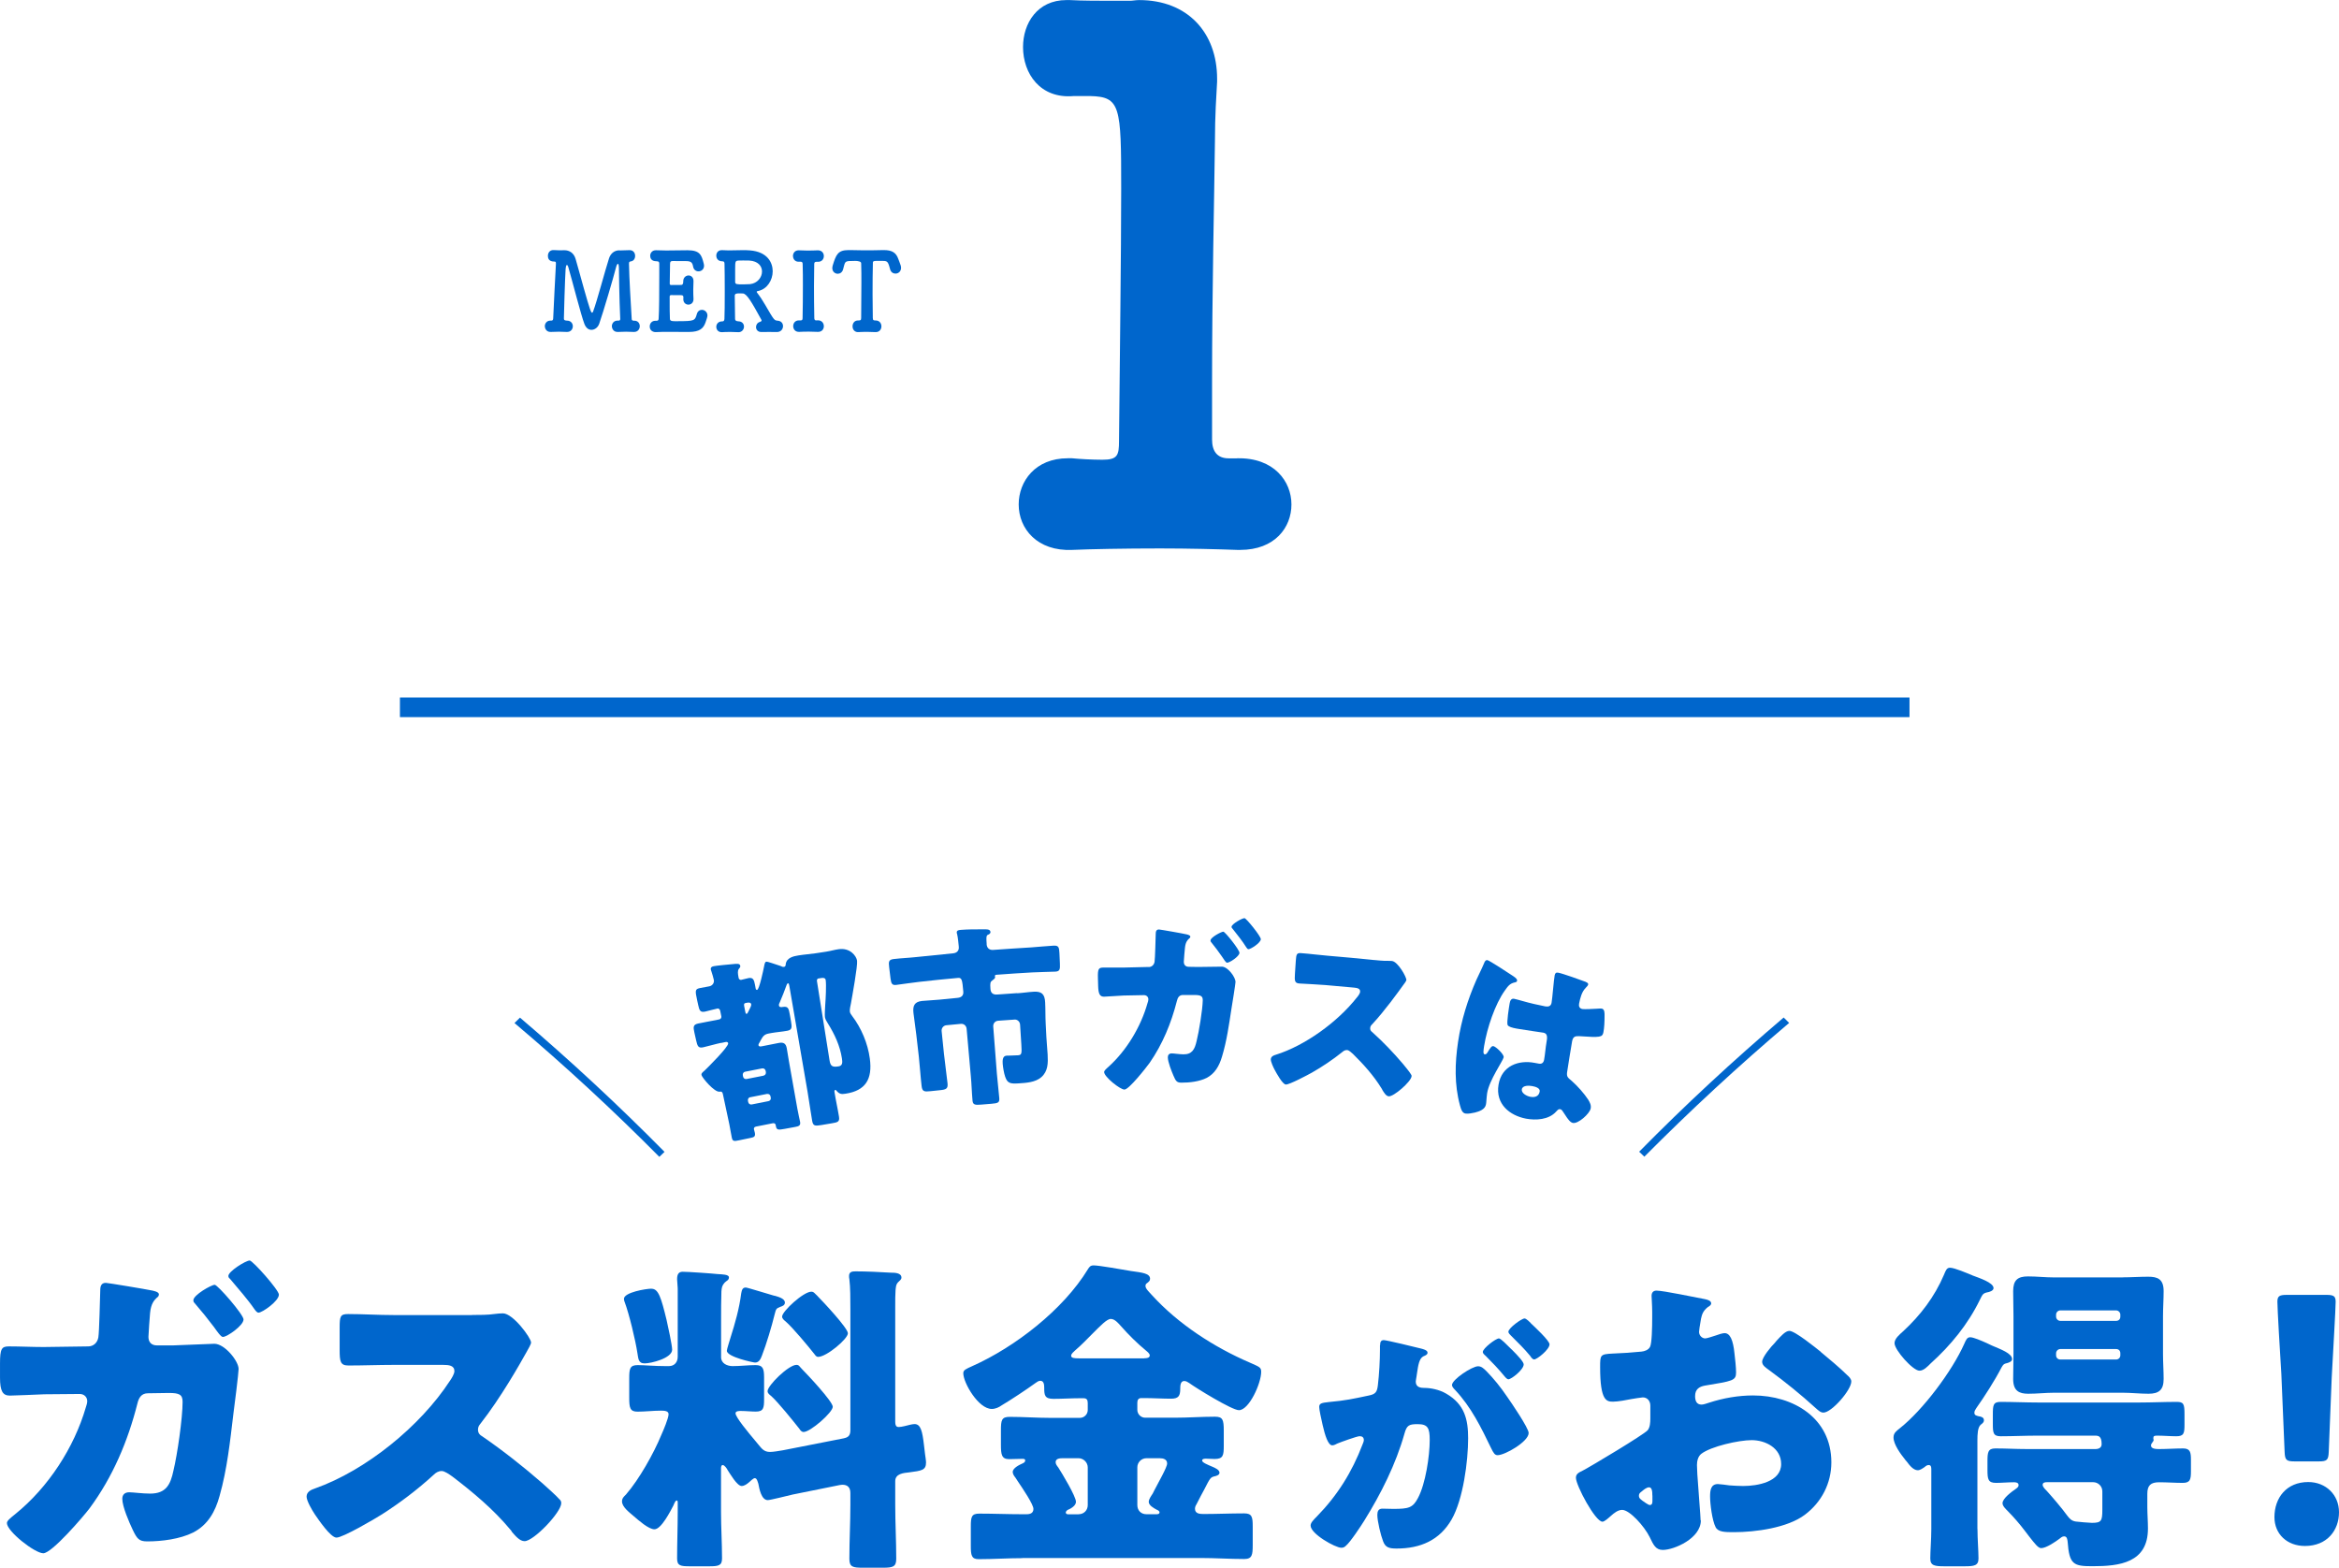 <?xml version="1.0" encoding="UTF-8"?>
<svg id="_レイヤー_2" data-name="レイヤー 2" xmlns="http://www.w3.org/2000/svg" viewBox="0 0 301.43 202.03">
  <defs>
    <style>
      .cls-1 {
        fill: #06c;
        stroke-width: 0px;
      }
    </style>
  </defs>
  <g id="_レイヤー_1-2" data-name="レイヤー 1">
    <g>
      <g>
        <g>
          <path class="cls-1" d="m159.45,59.06c4.74-.09,6.98,2.98,6.98,5.95s-2.14,5.86-6.6,5.86h-.37c-2.51-.09-6.23-.19-9.95-.19-4.56,0-9.11.09-11.35.19-4.46.19-6.88-2.7-6.88-5.86,0-2.98,2.14-5.95,6.32-5.95h.56c.84.09,2.6.19,3.91.19,1.95,0,2.14-.56,2.14-2.42.09-10.23.28-23.99.28-32.55,0-10.6-.09-11.81-4-11.9h-2.14c-4.28.37-6.51-2.88-6.51-6.32,0-3.07,1.86-6.05,5.58-6.05h.46c1.58.09,3.91.09,5.77.09h1.95c.37,0,.74-.09,1.21-.09,6.23,0,10.04,4.19,10.04,10.14v.37c-.09,1.67-.28,4.37-.28,7.72-.09,7.63-.37,18.97-.37,31.16v7.25c0,1.49.65,2.42,2.14,2.42h1.12Z"/>
          <g>
            <path class="cls-1" d="m79.84,32.27h.23c.34,0,.75-.01,1.04-.03h.04c.47,0,.7.36.7.74,0,.34-.18.66-.56.71-.22.03-.23.1-.23.34.03,1.81.23,5.13.35,7.09.01.15.09.2.26.21h.08c.47,0,.7.35.7.71s-.25.74-.73.74h-.05c-.34-.01-.66-.03-.99-.03-.38,0-.74.01-1.05.03-.64.03-.78-.55-.78-.73,0-.36.25-.73.72-.73h.14c.13,0,.22-.04.22-.22v-.04c-.12-2.31-.17-6.53-.17-6.53-.01-.38-.06-.53-.13-.53-.08,0-.18.2-.25.49-.29,1.16-1.63,5.73-2.16,7.24-.17.48-.59.78-1,.78-.35,0-.7-.22-.91-.77-.42-1.08-1.56-5.55-2.04-7.2-.06-.25-.14-.39-.21-.39-.12,0-.16.41-.17.53-.08,1.16-.22,6.02-.22,6.37,0,.2.09.24.35.27h.03c.52,0,.77.36.77.73s-.26.73-.74.73h-.05c-.34-.01-.66-.03-.99-.03-.38,0-.74.01-1.05.03-.64.03-.78-.55-.78-.73,0-.36.25-.73.72-.73h.1c.17,0,.25-.07.26-.28.09-2.24.26-5.14.35-6.98v-.14c0-.15-.03-.21-.21-.21-.78,0-.82-.52-.82-.74,0-.38.23-.74.69-.74h.08c.19.01.44.03.72.03.19,0,.4-.01.59-.01h.06c.59,0,1.2.32,1.43,1.13.25.84.66,2.37,1.05,3.75.79,2.8.94,3.17,1.07,3.17.05,0,.1-.06.14-.17.49-1.29,1.52-5.21,2.04-6.82.18-.56.62-1.05,1.34-1.05h.03Z"/>
            <path class="cls-1" d="m87.4,41.39c2.08,0,2.16-.06,2.4-.91.1-.38.38-.55.65-.55.35,0,.72.28.72.74,0,.17-.16.64-.26.91-.26.73-.74,1.2-2.12,1.2-.7,0-1.68-.01-2.59-.01-.62,0-1.21,0-1.69.03-.29.01-.78-.15-.78-.73,0-.36.25-.73.72-.73h.13c.22,0,.29-.07.3-.28.07-.92.08-3.56.08-5.59v-1.48c0-.21-.05-.32-.34-.32s-.83-.07-.83-.71c0-.35.25-.71.73-.71h.05c.35.01.79.03,1.28.03.96,0,2.07-.03,2.76-.03,1.6,0,1.8.63,2.07,1.68.03.11.05.21.05.31,0,.48-.36.73-.72.73-.31,0-.62-.2-.69-.62-.09-.5-.25-.7-.9-.7-.55,0-1.55-.01-1.72-.01-.26,0-.34.06-.35.36-.01.63-.03,1.61-.04,2.55,0,.14.07.18.18.18.42,0,1.08,0,1.3-.01.22-.01.26-.21.26-.45-.01-.57.42-.77.68-.77.33,0,.64.24.64.71v.06c-.01.32-.03.7-.03,1.06,0,.43.01.87.03,1.18v.06c0,.46-.34.69-.66.69s-.65-.24-.65-.69v-.06c0-.06.01-.13.01-.18,0-.15-.04-.29-.27-.29-.25,0-.9-.01-1.3-.01-.16,0-.2.07-.2.22,0,1.27,0,2.44.03,2.76.01.36.09.39,1.09.39Z"/>
            <path class="cls-1" d="m99.11,42.78c-.34,0-.66,0-.95.01h-.05c-.46,0-.68-.32-.68-.64,0-.28.17-.57.49-.66.09-.03.23-.08.23-.2,0-.03-.01-.06-.03-.08-1.28-2.34-1.9-3.39-2.4-3.39-.14-.01-.26-.01-.38-.01-.4,0-.65.01-.65.31,0,.73.03,2.06.04,2.98,0,.21.14.29.42.31.51.01.73.35.73.69s-.26.71-.69.71h-.05c-.31-.01-.65-.03-.98-.03-.51,0-.95.01-1.08.03-.55.03-.77-.36-.77-.69,0-.35.25-.7.74-.7h.05c.21,0,.25-.17.26-.34.03-.6.04-2.04.04-3.5s-.01-2.93-.03-3.56c0-.22-.05-.34-.25-.34-.75,0-.81-.57-.81-.73,0-.36.23-.71.7-.71h.06c.29.01.56.03.83.03.61,0,1.2-.03,1.81-.03.31,0,.62,0,.94.03,2.28.18,2.93,1.6,2.93,2.69,0,1.15-.72,2.3-1.86,2.54-.1.01-.2.04-.2.11,0,.03.01.07.05.11.4.52.73,1.04,1.03,1.55,1.16,2,1.17,2.02,1.63,2.06.47.04.68.36.68.7,0,.41-.3.76-.78.76-.36-.01-.72-.01-1.05-.01Zm-.91-7.79c0-.69-.49-1.34-1.64-1.41-.17-.01-.48-.01-.79-.01-.22,0-.44,0-.6.01-.4.04-.43.07-.43,1.08v1.67c0,.32.23.32,1.05.32.3,0,.62-.01.86-.03.96-.1,1.55-.88,1.55-1.62Z"/>
            <path class="cls-1" d="m103.13,41.29h.05c.18,0,.25-.07.25-.29.03-1.37.04-2.82.04-4.23,0-.92,0-1.85-.03-2.72,0-.2-.05-.32-.25-.32h-.22c-.62.04-.78-.5-.78-.73,0-.38.25-.74.72-.74h.07c.27.01.66.03,1.05.03.48,0,.99-.01,1.34-.03h.03c.52,0,.77.36.77.74s-.25.74-.74.74h-.23c-.21,0-.27.11-.27.31-.01.9-.03,1.83-.03,2.8,0,1.34.01,2.75.04,4.13,0,.14.04.31.21.31.07,0,.17-.01.22-.01h.03c.52,0,.77.38.77.76s-.25.73-.74.73h-.05c-.34-.01-.73-.03-1.12-.03-.48,0-.94.01-1.26.03h-.05c-.48,0-.73-.36-.73-.74s.25-.74.73-.74h.21Z"/>
            <path class="cls-1" d="m110.11,33.63c-1.12,0-1.17.01-1.34.63-.04.13-.07.28-.12.45-.1.39-.4.57-.69.57-.35,0-.7-.27-.7-.73,0-.11.03-.24.06-.36.42-1.34.64-1.96,2.02-1.96h.25c.4.01,1.07.03,1.78.03.87,0,1.81-.01,2.41-.03h.13c1.03,0,1.57.32,1.85,1.13.08.22.22.55.31.84.04.11.05.22.05.32,0,.48-.36.74-.72.74-.29,0-.59-.17-.69-.56-.04-.15-.08-.29-.12-.42-.2-.64-.33-.66-1.02-.66-1.07,0-1.08,0-1.08.31-.03,1.04-.04,2.54-.04,4.02,0,1.08.01,2.14.03,3.03,0,.31.13.32.36.32.51,0,.75.38.75.76s-.25.74-.72.74h-.05c-.33-.01-.69-.03-1.05-.03-.43,0-.85.01-1.15.03-.43.03-.75-.29-.75-.74,0-.38.23-.76.7-.76h.05c.23-.01.36,0,.36-.31,0-1.13.03-2.84.03-4.57,0-.85,0-1.71-.03-2.49q0-.31-.9-.31Z"/>
          </g>
        </g>
        <rect class="cls-1" x="51.54" y="89.89" width="194.54" height="2.53"/>
      </g>
      <g>
        <path class="cls-1" d="m66.31,131.84c.23-.23.47-.46.7-.69,6.53,5.56,12.74,11.33,18.63,17.3-.22.21-.45.43-.67.64-5.9-5.95-12.12-11.71-18.66-17.24Z"/>
        <path class="cls-1" d="m92.92,134.4c-.76.16-1.5.39-2.29.57-.64.14-.75-.14-.92-.9-.07-.33-.14-.65-.22-.98-.16-.73-.18-1.03.47-1.18.77-.17,1.57-.29,2.34-.45.14-.03.27-.06.41-.09.17-.04.28-.21.25-.38-.05-.24-.1-.49-.15-.73-.05-.22-.22-.31-.36-.28-.53.11-1.05.27-1.58.39-.63.13-.74-.15-.89-.83-.04-.2-.08-.39-.13-.59-.28-1.29-.29-1.47.34-1.61.29-.06.69-.12,1.23-.23.39-.08.65-.44.57-.83-.05-.24-.22-.83-.3-1.06-.02-.07-.06-.17-.08-.24-.06-.29.1-.41.37-.46.39-.08,2.01-.23,2.48-.27.45-.04.87-.12.94.22.03.17-.08.27-.2.42-.16.23-.11.61-.04.98.01.06.02.12.03.17.03.15.18.27.33.24.32-.06.63-.17.95-.23.59-.11.71.25.83.89.03.15.06.3.08.44.02.1.07.22.19.19.29-.06.81-2.59.89-2.99.08-.4.12-.61.29-.64.2-.03,1.18.35,1.66.49.07.02.14.04.21.07.11.06.25.13.4.11.25-.04.23-.27.24-.37.11-.8.97-1.01,1.64-1.11.74-.12,1.5-.17,2.24-.28.44-.07.87-.14,1.31-.2.59-.09,1.1-.25,1.62-.32,1.49-.22,2.3.89,2.38,1.48.09.67-.63,4.6-.79,5.51-.06.26-.18.81-.14,1.06.03.2.18.4.3.56,1.18,1.55,2.01,3.53,2.27,5.46.37,2.7-.56,4.16-3.12,4.55-.51.08-.79.07-1.17-.38-.03-.07-.09-.11-.16-.1-.14.02-.11.2-.09.32.16,1.04.4,2.06.57,3.12.1.64-.14.73-.89.85-.46.07-.91.15-1.37.23-.84.14-1.08.13-1.2-.56-.21-1.23-.38-2.47-.59-3.73-.78-4.55-1.56-9.1-2.35-13.65-.04-.22-.06-.34-.18-.32-.1.02-.13.12-.17.21-.2.59-.62,1.63-.87,2.21-.05.11-.15.28-.12.43.04.25.31.23.51.19.66-.09.75.15.9,1.01.05.29.1.57.15.86.13.76.14,1.09-.48,1.2-.69.13-1.37.17-2.04.29-.13.02-.25.05-.38.07-.57.11-.74.39-1,.85-.07.14-.14.28-.24.43-.03.08-.07.14-.06.21.04.19.23.19.37.16.04,0,.08-.02.12-.02.71-.13,1.42-.29,2.13-.42.59-.11.91.04,1.03.68.1.54.17,1.09.27,1.63.36,2.04.73,4.08,1.09,6.13.12.69.28,1.32.36,1.74.08.47-.18.56-.61.64-.46.08-.91.17-1.36.25-.86.16-1.06.15-1.15-.34-.01-.06-.02-.11-.03-.17-.04-.19-.21-.24-.37-.21-.72.14-1.44.28-2.17.43-.25.05-.28.24-.26.33.02.12.09.34.12.48.09.47-.12.56-.51.64-.5.1-1,.21-1.49.31-.7.15-.87.14-.97-.33-.1-.46-.2-1.13-.32-1.72-.28-1.3-.56-2.59-.83-3.89-.05-.24-.15-.38-.41-.32-.67.12-2.27-1.8-2.35-2.15-.04-.2.1-.31.41-.58.42-.4,3.11-3.07,3.03-3.51-.04-.2-.24-.18-.38-.15-.17.04-.35.07-.52.11Zm5.48,4.22c.21-.04.34-.24.3-.46,0-.05-.02-.1-.03-.15-.04-.22-.24-.36-.45-.32-.73.14-1.47.29-2.2.43-.21.04-.34.25-.29.47,0,.05.02.1.03.15.04.22.22.36.45.32.73-.15,1.46-.29,2.19-.43Zm-1.72,2.78c-.21.04-.33.24-.29.47,0,.05.02.1.03.15.04.22.24.36.45.32.72-.15,1.44-.29,2.17-.43.21-.04.34-.24.29-.46,0-.05-.02-.1-.03-.15-.04-.22-.21-.34-.45-.32-.73.14-1.45.28-2.17.43Zm-.64-11.03c.02.1.06.32.18.29.12-.02.22-.3.38-.61.07-.14.24-.45.21-.62-.06-.29-.4-.23-.66-.18-.24.04-.3.11-.25.4.05.24.09.48.14.71Zm9.46-4.28c-.15.02-.25.16-.22.34.54,3.4,1.08,6.8,1.62,10.2.12.74.32.94,1.16.8.56-.08.51-.56.44-1.03-.25-1.63-.93-3.09-1.82-4.52-.16-.25-.32-.51-.37-.8-.05-.29.03-1.25.04-1.6.06-.72.15-2.53.06-3.17-.05-.29-.3-.3-.54-.27-.12.02-.24.04-.37.06Z"/>
        <path class="cls-1" d="m131.08,128.01c.7-.04,1.42-.16,2.13-.2,1.02-.06,1.43.3,1.48,1.37.05.93.02,1.82.07,2.75.03.58.06,1.17.09,1.75.04.75.12,1.47.16,2.22.06,1.1.06,2.15-.81,2.92-.76.67-1.96.74-2.91.8-1.09.07-1.47,0-1.76-.88-.15-.44-.27-1.16-.31-1.63-.03-.42-.03-1.03.49-1.06.07,0,.99-.02,1.48-.05.49-.03.5-.23.43-1.41-.05-.85-.11-1.7-.16-2.54-.03-.4-.36-.68-.71-.65-.71.05-1.42.1-2.13.15-.38.03-.65.35-.62.75.16,2.03.31,4.05.47,6.08.08,1.04.23,2.12.31,3.16.04.57-.18.64-1.01.71-.45.04-.9.07-1.35.11-.73.06-1.04.04-1.09-.51-.1-1.07-.12-2.15-.22-3.19-.18-2.02-.36-4.05-.54-6.07-.04-.4-.35-.67-.73-.64-.63.06-1.26.12-1.89.18-.36.04-.64.36-.6.76.1.98.2,1.96.3,2.93.13,1.27.33,2.53.46,3.8.07.69-.18.8-.96.88-.42.04-.83.09-1.25.13-.79.09-1.05.04-1.13-.65-.15-1.27-.22-2.54-.36-3.81-.11-.95-.22-1.9-.33-2.86-.1-.92-.26-1.83-.36-2.75-.11-.94.13-1.45,1.09-1.56.77-.08,1.53-.09,2.28-.17.77-.08,1.55-.15,2.32-.23.48-.05.78-.29.73-.82-.13-1.47-.18-1.79-.67-1.75-1.68.15-3.35.32-5.02.51-.98.11-1.97.27-2.94.39-.56.07-.66-.17-.75-.84-.06-.47-.12-.94-.17-1.41-.09-.74-.07-1,.57-1.08.99-.12,1.96-.15,2.94-.26,1.58-.17,3.16-.33,4.74-.48.47-.05.77-.34.72-.84,0-.04,0-.08-.01-.12-.05-.5-.1-1.07-.21-1.54-.03-.04-.04-.12-.04-.17-.03-.3.3-.33.5-.35.85-.07,2.06-.08,2.91-.07.28,0,.9-.07.93.33.02.23-.2.32-.35.38-.22.11-.18.54-.14,1.11,0,.04,0,.08,0,.12.04.5.38.75.85.71,1.62-.12,3.23-.22,4.85-.32.96-.06,1.95-.18,2.94-.23.64-.03.7.22.74.97.02.45.04.9.06,1.35.03.72,0,1-.59,1.03-1,.04-1.98.05-2.96.1-1.52.09-3.05.18-4.57.3-.1,0-.27.02-.26.17,0,.05.03.07.03.12.01.2-.2.32-.34.43-.28.2-.32.32-.26,1.12.04.55.37.75.88.71.86-.06,1.71-.12,2.57-.18Z"/>
        <path class="cls-1" d="m148.03,124.63c.39,0,.69-.27.76-.67.07-.45.13-2.97.15-3.6,0-.32.07-.58.43-.57.15,0,3.11.52,3.46.61.12.02.57.11.57.31,0,.12-.08.2-.18.27-.18.17-.43.42-.51,1.14-.03.2-.15,1.67-.15,1.82,0,.4.21.65.63.66.4,0,.8.01,1.2.02.73,0,3.04-.05,3.09-.04.79.03,1.76,1.39,1.74,1.99-.01.28-.43,2.91-.52,3.43-.32,2.07-.61,4.18-1.22,6.18-.35,1.19-.92,2.19-1.98,2.74-.94.47-2.22.62-3.26.61-.58,0-.72-.21-1.01-.89-.25-.58-.73-1.78-.73-2.38,0-.3.17-.5.5-.5.28,0,.94.11,1.5.12,1.13.02,1.47-.65,1.71-1.72.31-1.24.76-3.98.79-5.23.01-.55-.23-.68-1-.7-.52,0-1.03,0-1.55,0-.48,0-.68.34-.78.76-.73,2.87-1.85,5.58-3.51,7.98-.45.62-2.66,3.44-3.25,3.45-.57,0-2.6-1.63-2.62-2.25,0-.18.22-.38.59-.71,2.29-2.07,4.14-5.11,5.01-8.21.05-.12.1-.33.1-.45,0-.33-.24-.55-.56-.55-.87.01-1.74.03-2.61.05-.68.03-2.15.14-2.54.15-.53,0-.73-.33-.76-1.36,0-.36-.02-.72-.03-1.07-.03-1.12.09-1.3.63-1.32.86-.02,1.74.01,2.6,0,1.11-.03,2.22-.06,3.33-.08Zm11.7-1.82c-.02.45-1.28,1.28-1.6,1.26-.15,0-.4-.41-.64-.77-.42-.61-.92-1.28-1.4-1.87-.07-.07-.1-.13-.09-.23,0-.4,1.4-1.13,1.65-1.13.23,0,2.1,2.35,2.08,2.73Zm2.76-1.78c-.03.5-1.33,1.31-1.6,1.3-.12,0-.22-.16-.29-.26-.51-.82-1.15-1.6-1.75-2.37-.07-.08-.14-.13-.14-.26.01-.35,1.37-1.12,1.67-1.11.23,0,2.12,2.35,2.1,2.7Z"/>
        <path class="cls-1" d="m177.06,123.72c.49.05,1.21.12,1.71.11.17,0,.45,0,.62.02.77.09,1.89,2.1,1.85,2.46-.01.12-.25.45-.46.72-.57.79-2.3,3.21-3.96,4.99-.14.14-.22.25-.24.45-.03.25.08.41.28.56,1.34,1.2,2.73,2.65,3.89,4.02.21.25.93,1.12,1.06,1.37.08.09.12.19.1.31-.09.69-2.31,2.63-2.95,2.56-.35-.04-.6-.48-.82-.83-.01-.08-.06-.13-.1-.19-1.01-1.65-2.32-3.1-3.68-4.44-.22-.2-.52-.48-.74-.5-.24-.02-.44.08-.62.24-1.23.99-2.59,1.9-3.94,2.67-.54.3-2.9,1.56-3.36,1.53-.42-.03-1.19-1.45-1.42-1.87-.17-.31-.52-1.06-.51-1.38.02-.37.36-.51.65-.59,3.72-1.16,7.93-4.18,10.45-7.39.14-.16.39-.49.41-.71.04-.43-.37-.51-.78-.55-1.23-.12-2.46-.23-3.7-.33-1.1-.09-2.22-.13-3.34-.2-.61-.04-.64-.34-.58-1.24.04-.56.08-1.11.11-1.67.06-.88.12-1.05.71-1,1.13.08,2.26.24,3.4.33,1.97.16,3.94.35,5.91.55Z"/>
        <path class="cls-1" d="m190.27,126.27c.34-.76.66-1.35.98-2.12.08-.22.2-.45.44-.41.25.04,2.92,1.79,3.32,2.06.41.27.53.45.5.59-.03.15-.13.18-.26.21-.68.14-.91.48-1.33,1.07-1.24,1.74-2.28,4.79-2.66,7.14-.08.52-.17,1.03.07,1.07.19.03.29-.13.38-.27.33-.55.52-.83.74-.79.33.06,1.4,1.07,1.33,1.44-.08.44-1.85,2.93-2.13,4.61-.05.28-.07.7-.1,1,0,.15-.03.32-.05.45-.11.67-.88.92-1.42,1.06-.32.07-.88.19-1.22.13-.41-.07-.56-.49-.72-1.08-.72-2.67-.65-5.4-.24-8.15.41-2.77,1.25-5.47,2.37-8.01Zm14.13.3c.12.05.3.14.27.31-.03.12-.13.25-.29.4-.55.55-.73,1.33-.88,2.06-.07.34.05.62.41.7.27.05,1.49-.02,1.87-.04.18-.01.54-.04.66-.01.36.08.35.59.34.97,0,.69-.03,1.5-.15,2.09-.13.62-.38.68-3.08.49-.54-.03-.83.04-.95.65-.06.32-.61,3.68-.65,4.02-.07.6.13.69.64,1.13.72.64,1.56,1.58,2.09,2.39.21.36.4.7.31,1.14-.15.68-1.62,2-2.3,1.85-.34-.08-.62-.46-1-1.05-.07-.12-.15-.21-.22-.33-.11-.18-.22-.35-.4-.39-.21-.04-.3.07-.52.3-.96,1.08-2.64,1.15-3.89.92-2.08-.4-3.97-1.86-3.54-4.4.41-2.42,2.58-3.19,4.65-2.79.18.03.36.07.54.1.4.07.61-.13.68-.51.11-.56.21-1.74.29-2.13.16-.83.14-1.24-.38-1.35-.43-.08-2.09-.29-3.1-.47-.12-.02-.24-.04-.36-.06-.55-.1-1.02-.23-1.15-.45-.15-.28.18-2.35.26-2.8.05-.32.19-.66.57-.59.15.02.88.23,1.1.29.97.28,1.96.5,2.92.69.39.07.73-.02.81-.46.1-.51.29-3,.4-3.54.06-.29.18-.4.47-.34.52.09,2.97.96,3.56,1.19Zm-8.28,13.81c-.09.49.61.88,1.09.97.53.1,1.08,0,1.21-.66.1-.49-.62-.66-.97-.72-.35-.07-1.23-.13-1.33.41Z"/>
        <path class="cls-1" d="m229.87,131.14c.24.23.47.46.7.69-6.54,5.54-12.76,11.3-18.66,17.24-.22-.21-.44-.43-.67-.64,5.88-5.97,12.1-11.74,18.63-17.3Z"/>
      </g>
      <g>
        <path class="cls-1" d="m11.36,173.52c.68,0,1.18-.46,1.31-1.14.13-.76.21-5.03.25-6.08,0-.55.13-.97.72-.97.25,0,5.28.84,5.87.97.21.04.97.17.97.51,0,.21-.13.34-.3.46-.3.3-.72.72-.84,1.94-.04.34-.21,2.83-.21,3.08,0,.68.38,1.1,1.1,1.1h2.07c1.27-.04,5.24-.21,5.32-.21,1.35,0,3.13,2.24,3.13,3.25,0,.46-.55,4.94-.68,5.83-.42,3.51-.8,7.1-1.77,10.52-.55,2.03-1.52,3.76-3.42,4.73-1.69.84-4.01,1.14-5.91,1.14-1.06,0-1.31-.34-1.86-1.48-.46-.97-1.35-3-1.35-4.01,0-.51.3-.84.89-.84.51,0,1.69.17,2.7.17,2.03,0,2.62-1.14,3-2.96.51-2.11,1.18-6.76,1.18-8.87,0-.93-.42-1.14-1.77-1.14l-2.7.04c-.84,0-1.18.59-1.35,1.31-1.23,4.86-3.17,9.46-6.17,13.52-.8,1.06-4.86,5.79-5.96,5.79s-4.69-2.83-4.69-3.89c0-.3.42-.63,1.1-1.18,4.22-3.42,7.56-8.53,9.08-13.77.08-.21.17-.55.17-.76,0-.55-.42-.93-.97-.93l-4.56.04c-1.18.04-3.76.17-4.44.17-.93,0-1.27-.59-1.27-2.32v-1.82c0-1.9.21-2.2,1.14-2.2,1.48,0,3,.08,4.48.08l5.74-.08Zm20.02-3.46c0,.76-2.11,2.24-2.66,2.24-.25,0-.72-.68-1.14-1.27-.76-1.01-1.65-2.11-2.49-3.08-.13-.13-.17-.21-.17-.38,0-.68,2.32-1.99,2.75-1.99.38,0,3.72,3.84,3.72,4.48Zm4.56-3.21c0,.84-2.15,2.32-2.62,2.32-.21,0-.38-.25-.51-.42-.93-1.35-2.07-2.62-3.13-3.89-.13-.13-.25-.21-.25-.42,0-.59,2.24-1.99,2.75-1.99.38,0,3.76,3.8,3.76,4.39Z"/>
        <path class="cls-1" d="m60.84,169.47c.84,0,2.07,0,2.91-.13.3-.04.76-.08,1.06-.08,1.31,0,3.63,3.17,3.63,3.76,0,.21-.34.8-.63,1.31-.8,1.44-3.29,5.83-5.87,9.12-.21.25-.34.46-.34.8,0,.42.21.68.59.89,2.58,1.77,5.32,3.93,7.69,6,.42.38,1.9,1.69,2.2,2.07.17.13.25.3.25.51,0,1.18-3.55,4.9-4.73,4.9-.63,0-1.18-.68-1.65-1.22-.04-.13-.13-.21-.21-.3-2.15-2.58-4.77-4.77-7.43-6.8-.42-.3-1.01-.72-1.39-.72-.42,0-.76.21-1.06.51-2.03,1.86-4.31,3.59-6.63,5.07-.93.59-5.03,3-5.87,3-.76,0-2.32-2.32-2.79-3-.34-.51-1.06-1.73-1.06-2.28,0-.63.59-.89,1.1-1.06,6.55-2.32,13.56-8.02,17.36-13.85.21-.3.59-.89.59-1.27,0-.72-.72-.8-1.44-.8h-6.42c-1.9,0-3.84.08-5.79.08-1.06,0-1.14-.51-1.14-2.03v-2.83c0-1.48.08-1.77,1.1-1.77,1.94,0,3.89.13,5.83.13h10.14Z"/>
        <path class="cls-1" d="m108.79,185.35c.63-.13.8-.46.8-1.06v-15.54c0-1.35,0-2.83-.13-3.89-.04-.13-.04-.3-.04-.42,0-.55.42-.59.84-.59,1.35,0,3.17.08,4.56.17.42,0,1.35,0,1.35.63,0,.25-.21.38-.42.59-.3.3-.3.68-.34,1.06-.04.46-.04,1.27-.04,2.11v14.82c0,.63.25.68.46.68.34,0,1.14-.21,1.48-.3.21-.04.38-.08.55-.08.8,0,1.01.93,1.22,2.75l.13,1.1c.04.3.13.84.13,1.1,0,1.01-.59,1.06-2.15,1.27-.76.08-1.82.17-1.82,1.14v3.04c0,2.32.13,4.65.13,6.97,0,1.01-.42,1.14-1.69,1.14h-2.62c-1.27,0-1.73-.08-1.73-1.14,0-2.32.13-4.65.13-6.97v-1.52c0-.76-.42-1.06-1.01-1.06-.04,0-.13,0-.38.04l-6.04,1.22c-.55.13-2.91.72-3.21.72-.84,0-1.1-1.48-1.22-2.11-.08-.21-.17-.72-.46-.72-.21,0-.59.42-.76.55-.25.21-.59.46-.93.46-.59,0-1.48-1.56-1.82-2.07-.08-.17-.38-.63-.63-.63-.17,0-.21.25-.21.38v5.66c0,1.99.13,3.97.13,6,0,.93-.46,1.01-1.69,1.01h-2.45c-1.23,0-1.65-.08-1.65-1.01,0-1.99.08-4.01.08-6v-1.22c0-.08,0-.25-.13-.25-.17,0-.3.34-.42.63-.38.72-1.56,3.08-2.45,3.08-.76,0-2.07-1.18-2.62-1.65-.59-.51-1.56-1.22-1.56-1.94,0-.42.25-.63.51-.89,1.69-1.94,3.59-5.32,4.56-7.69.25-.55.93-2.15.93-2.66,0-.42-.51-.46-.97-.46-1.01,0-2.07.13-3.04.13s-1.06-.51-1.06-1.82v-2.45c0-1.27.08-1.73,1.1-1.73.84,0,2.15.13,3.59.13h.42c.72,0,1.14-.51,1.14-1.22v-8.79c0-.34-.08-.89-.08-1.18,0-.55.13-.97.72-.97.63,0,3.72.21,4.52.3.59.04,1.44.04,1.44.42s-.3.42-.55.68c-.34.38-.38.63-.42,1.14-.04,1.22-.04,2.45-.04,3.67v4.81c0,.8.8,1.14,1.48,1.14,1.01,0,2.03-.13,2.96-.13s1.1.42,1.1,1.6v2.79c0,1.14-.08,1.6-1.06,1.6-.63,0-1.31-.08-1.94-.08-.21,0-.68,0-.68.3,0,.51,1.69,2.53,2.58,3.59.17.21.3.38.38.46.42.51.72.93,1.48.93.46,0,1.14-.13,1.65-.21l7.94-1.56Zm-24.83-19.26c.89,0,1.23,1.1,1.94,4.01.17.72.72,3.29.72,3.84,0,1.1-2.7,1.77-3.55,1.77s-.8-.68-.93-1.35c-.25-1.65-1.06-5.03-1.65-6.59-.04-.08-.08-.25-.08-.38,0-.84,2.87-1.31,3.55-1.31Zm15.84.89c.42.13,1.35.34,1.35.89,0,.34-.3.46-.59.55-.55.21-.55.3-.72.93-.38,1.56-1.06,3.84-1.65,5.36-.17.46-.38.89-.89.89-.21,0-3.63-.72-3.63-1.52,0-.21.38-1.35.46-1.65.59-1.86,1.14-3.76,1.39-5.74.08-.38.13-.76.59-.76.21,0,3.17.93,3.67,1.06Zm3.55,9.46c.68.68,3.97,4.18,3.97,4.86,0,.72-2.87,3.25-3.76,3.25-.25,0-.42-.21-.55-.42-.84-1.06-2.7-3.38-3.63-4.22-.21-.17-.46-.34-.46-.63,0-.72,2.7-3.38,3.72-3.38.34,0,.38.21.72.55Zm2.03-9.38c.63.63,3.89,4.1,3.89,4.77,0,.72-2.75,3.04-3.84,3.04-.21,0-.34-.17-.46-.34-.76-.97-2.83-3.46-3.72-4.22-.21-.17-.46-.38-.46-.63,0-.68,2.75-3.21,3.76-3.21.34,0,.42.21.84.59Z"/>
        <path class="cls-1" d="m131.74,200.81c-1.86,0-3.72.13-5.62.13-.93,0-1.01-.51-1.01-1.73v-2.45c0-1.27.08-1.69,1.1-1.69,1.86,0,3.67.08,5.53.08h.51c.25,0,.93,0,.93-.68,0-.59-1.35-2.58-2.03-3.59-.13-.21-.21-.34-.3-.46-.17-.21-.34-.46-.34-.72,0-.51.89-.93,1.27-1.1.17-.08.34-.17.34-.38s-.21-.21-.38-.21c-.55,0-1.1.04-1.69.04-.97,0-1.06-.59-1.06-1.86v-1.82c0-1.35.08-1.77,1.14-1.77,1.73,0,3.46.13,5.15.13h3.89c.55,0,1.01-.46,1.01-1.01v-.89c0-.42-.13-.63-.55-.63h-.46c-1.14,0-2.28.08-3.42.08s-1.18-.51-1.18-1.44c0-.38-.04-.89-.51-.89-.21,0-.46.17-.63.3-1.1.8-3.21,2.2-4.35,2.87-.34.25-.8.46-1.27.46-1.73,0-3.67-3.38-3.67-4.6,0-.42.34-.55,1.18-.93,5.49-2.45,11.7-7.26,14.87-12.46.21-.34.34-.51.76-.51.68,0,3.8.55,4.77.72,1.48.21,2.49.3,2.49,1.01,0,.25-.17.38-.38.55-.13.08-.21.17-.21.38,0,.34.46.76.84,1.18,3.38,3.72,8.02,6.72,12.63,8.7,1.23.55,1.44.59,1.44,1.18,0,1.48-1.56,4.94-2.87,4.94-.89,0-5.49-2.83-6.42-3.51-.21-.13-.38-.25-.63-.25-.51,0-.51.68-.51,1.01,0,.89-.21,1.27-1.18,1.27-1.14,0-2.28-.08-3.46-.08h-.38c-.34,0-.51.21-.51.59v.93c0,.55.46,1.01,1.01,1.01h3.84c1.69,0,3.42-.13,5.15-.13,1.01,0,1.14.38,1.14,1.82v1.94c0,1.22-.08,1.69-1.18,1.69-.38,0-.72-.04-1.1-.04-.17,0-.51,0-.51.25s.76.55,1.35.8c.3.13.89.38.89.76,0,.3-.42.42-.63.46-.55.13-.59.25-1.35,1.73-.25.46-.55,1.01-.93,1.77-.13.21-.25.42-.25.68,0,.63.59.68,1.1.68,1.73,0,3.46-.08,5.24-.08,1.01,0,1.1.46,1.1,1.69v2.37c0,1.31-.08,1.82-1.1,1.82-1.86,0-3.72-.13-5.58-.13h-23.02Zm7.26-5.66c.68,0,1.18-.51,1.18-1.18v-4.86c0-.63-.55-1.18-1.18-1.18h-1.99c-.34,0-.97,0-.97.51,0,.25.17.46.34.68.46.72,2.28,3.72,2.28,4.43,0,.51-.68.89-1.1,1.06-.04.04-.21.17-.21.3,0,.25.25.25.42.25h1.23Zm8.45-20.1c.34,0,.72-.04.72-.38,0-.21-.3-.46-.46-.59-1.18-.97-2.28-2.07-3.25-3.17-.34-.38-.8-.93-1.31-.93s-1.35.89-2.45,1.99c-.63.63-1.35,1.39-2.15,2.07-.17.17-.51.42-.51.68,0,.3.38.34,1.01.34h8.41Zm1.56,20.1c.13,0,.42,0,.42-.25,0-.17-.25-.3-.38-.34-.38-.21-1.01-.55-1.01-1.01,0-.34.34-.8.51-1.06l.21-.42c.51-1.01,1.65-2.96,1.65-3.46,0-.55-.51-.68-.97-.68h-1.69c-.68,0-1.18.55-1.18,1.18v4.86c0,.68.46,1.18,1.18,1.18h1.27Z"/>
        <path class="cls-1" d="m177.86,173.35c0-.34.07-.64.47-.64.34,0,4.13.91,4.77,1.08.27.07.87.2.87.54,0,.24-.23.34-.54.47-.54.27-.67,1.18-.81,2.12l-.07.47c-.03.2-.1.57-.1.67,0,.77.71.81,1.14.81.74,0,1.88.2,2.79.74,2.39,1.38,2.82,3.36,2.82,5.75,0,2.96-.64,7.86-2.12,10.45-1.54,2.69-4.03,3.76-7.09,3.76-.97,0-1.45-.13-1.75-.94-.3-.77-.74-2.59-.74-3.39,0-.44.13-.81.64-.81.47,0,.94.03,1.41.03,1.98,0,2.52-.13,3.19-1.41.97-1.81,1.51-5.41,1.51-7.46,0-1.55-.24-2.05-1.55-2.05-1.11,0-1.41.13-1.71,1.24-1.11,3.93-3.02,7.73-5.17,11.19-.44.71-1.81,2.79-2.39,3.26-.17.17-.34.24-.57.24-.77,0-3.96-1.78-3.96-2.86,0-.34.3-.67.84-1.21,2.59-2.65,4.5-5.68,5.85-9.24.07-.17.17-.4.17-.57,0-.34-.2-.5-.54-.5s-2.45.77-2.86.94c-.2.1-.44.24-.67.24-.54,0-.94-1.31-1.24-2.62-.2-.87-.44-1.98-.44-2.32,0-.44.24-.54,1.24-.64,2.18-.2,3.06-.4,5.14-.84.87-.17,1.08-.44,1.18-1.34.17-1.38.27-3.23.27-4.64v-.5Zm13.67,3.33c1.01,1.04,1.85,2.08,2.72,3.36.5.71,2.75,4,2.75,4.64,0,1.11-3.06,2.86-4,2.86-.37,0-.54-.3-.84-.91-1.28-2.65-2.55-5.28-4.67-7.53-.17-.17-.37-.4-.37-.6,0-.71,2.59-2.42,3.36-2.42.44,0,.74.3,1.04.6Zm3.29-2.76c.87.87,1.54,1.61,1.54,1.92,0,.67-1.58,1.92-1.98,1.92-.13,0-.34-.2-.5-.4-.74-.91-1.58-1.78-2.42-2.62-.2-.17-.37-.34-.37-.5,0-.47,1.68-1.75,2.08-1.75.24,0,1.04.84,1.65,1.44Zm2.45-3.39c.47.44,2.42,2.25,2.42,2.72,0,.67-1.61,1.95-1.98,1.95-.2,0-.4-.27-.5-.44-.74-.91-1.61-1.75-2.45-2.59-.13-.13-.37-.34-.37-.54,0-.47,1.71-1.71,2.08-1.71.23,0,.71.5.81.6Z"/>
        <path class="cls-1" d="m219.19,195.95c0,2.32-3.46,3.8-4.9,3.8-.93,0-1.22-.68-1.69-1.65-.68-1.39-2.58-3.51-3.55-3.51-.55,0-1.06.42-1.44.76-.34.3-.84.76-1.1.76-.93,0-3.42-4.69-3.42-5.66,0-.51.38-.68.89-.93,1.06-.55,7.9-4.65,8.36-5.2.3-.38.34-.97.34-1.52v-1.65c0-.59-.38-1.06-.97-1.06-.17,0-1.18.17-1.44.21-.63.13-1.77.34-2.37.34-.84,0-1.69-.04-1.69-4.43,0-1.6,0-1.69,1.65-1.77,1.23-.04,2.45-.13,3.67-.25.42-.04.89-.21,1.1-.59.25-.42.29-2.53.29-3.8v-.72c0-.89-.08-1.82-.08-2.07,0-.42.21-.68.63-.68.93,0,5.07.89,6.25,1.1.38.08.8.21.8.55,0,.21-.25.38-.42.46-.63.51-.76.93-.89,1.52-.17.93-.25,1.56-.25,1.69,0,.46.38.84.8.84.21,0,1.1-.3,1.35-.38.34-.13.89-.3,1.14-.3.72,0,1.1.93,1.27,2.58.08.63.21,1.86.21,2.49,0,1.06-.46,1.1-4.01,1.69-.72.13-1.27.46-1.27,1.35,0,.59.17,1.1.84,1.1.25,0,.72-.17.97-.25,1.82-.59,3.76-.93,5.66-.93,5.19,0,10.09,2.91,10.09,8.62,0,2.7-1.27,5.15-3.42,6.76-2.24,1.69-6.38,2.24-9.12,2.24-1.14,0-2.03,0-2.37-.63-.46-.89-.72-3.04-.72-3.97,0-.76.08-1.6,1.01-1.6.25,0,1.18.13,1.48.17.51.04,1.31.08,1.77.08,1.82,0,4.9-.51,4.9-2.83,0-2.07-2.03-3.08-3.8-3.08-1.65,0-5.24.8-6.5,1.77-.42.34-.55.93-.55,1.44s.08,1.82.13,2.32c.04.84.34,4.31.34,4.81Zm-6.25-3.21c0-.51-.04-1.06-.42-1.06-.34,0-.72.34-.97.55-.17.13-.34.25-.34.51,0,.34.13.46.89.97.25.17.42.25.51.25.3,0,.34-.25.34-.51v-.72Zm21.71-18.5c.97.8,2.49,2.07,3.38,2.96.25.21.55.51.55.84,0,1.1-2.53,4.01-3.59,4.01-.38,0-.68-.3-1.01-.59-1.9-1.73-3.89-3.34-5.96-4.86-.46-.34-.93-.63-.93-1.1,0-.59,1.18-1.99,1.61-2.41.08-.08.17-.21.25-.3.55-.59,1.14-1.27,1.65-1.27.72,0,3.42,2.2,4.05,2.7Z"/>
        <path class="cls-1" d="m254.84,197.05c0,1.31.13,2.79.13,3.8,0,.93-.55,1.01-1.82,1.01h-2.53c-1.31,0-1.86-.08-1.86-1.01s.13-2.49.13-3.8v-7.69c0-.3-.04-.55-.34-.55-.21,0-.38.13-.51.25-.25.17-.59.42-.89.42-.59,0-1.1-.68-1.44-1.14-.08-.08-.17-.17-.21-.25-.55-.68-1.48-1.94-1.48-2.83,0-.59.38-.84.8-1.18,3-2.37,6.76-7.39,8.32-10.9.21-.46.34-.84.76-.84s1.39.42,2.15.76c.25.13.46.21.63.3,1.18.51,2.62,1.01,2.62,1.77,0,.3-.46.46-.68.51-.38.08-.46.17-.68.55-.85,1.65-2.2,3.76-3.25,5.24-.13.21-.25.38-.25.59,0,.34.25.38.55.46.3.04.68.13.68.51,0,.3-.21.42-.42.59-.38.34-.42,1.18-.42,2.03v11.4Zm-.68-32.69c.89.34,2.75.93,2.75,1.65,0,.34-.55.51-.84.55-.55.13-.59.3-.93.97-1.52,3.13-3.76,5.87-6.34,8.19-.38.38-.89.93-1.44.93-.84,0-3.21-2.66-3.21-3.55,0-.59.68-1.14,1.1-1.52,2.24-2.07,4.05-4.43,5.28-7.31.21-.51.34-.89.76-.89.59,0,2.24.72,2.87.97Zm15.88,22.39c.42,0,.8-.17.8-.63,0-1.06-.42-1.1-.89-1.1h-7.35c-1.6,0-3.17.08-4.77.08-.97,0-1.01-.46-1.01-1.6v-1.18c0-1.22.04-1.65,1.01-1.65,1.6,0,3.17.08,4.77.08h13.18c1.56,0,3.13-.08,4.73-.08.89,0,1.01.25,1.01,1.6v1.31c0,1.14-.08,1.52-1.06,1.52-.8,0-1.65-.08-2.45-.08-.38,0-.51.04-.51.34,0,.08.04.17.04.21,0,.13-.08.21-.17.34-.08.13-.17.21-.17.38,0,.46.72.46,1.06.46,1.01,0,2.07-.08,3.08-.08.93,0,1.01.51,1.01,1.48v1.44c0,1.06-.08,1.52-1.06,1.52s-2.03-.08-3.04-.08c-1.1,0-1.52.42-1.52,1.48v1.73c0,.89.08,1.82.08,2.75,0,4.43-3.67,4.86-7.14,4.86-2.45,0-3-.21-3.21-3.17-.04-.3-.08-.68-.46-.68-.25,0-.46.21-.63.34-.51.38-1.69,1.18-2.32,1.18-.38,0-.8-.55-1.56-1.52-.17-.21-.34-.46-.55-.72-.63-.84-1.44-1.77-2.15-2.49-.29-.3-.72-.68-.72-1.06,0-.63,1.23-1.52,1.73-1.86.17-.13.34-.25.34-.46,0-.34-.34-.38-.59-.38-.8,0-1.56.08-2.32.08-1.01,0-1.1-.46-1.1-1.65v-1.1c0-1.14.04-1.69,1.01-1.69,1.35,0,2.66.08,4.01.08h8.87Zm3.51-22.13c1.1,0,2.2-.08,3.29-.08,1.22,0,1.99.3,1.99,1.86,0,1.06-.08,2.15-.08,3.21v4.9c0,1.1.08,2.15.08,3.21,0,1.39-.59,1.9-1.94,1.9-1.1,0-2.24-.13-3.34-.13h-8.83c-1.1,0-2.2.13-3.34.13s-1.94-.34-1.94-1.9c0-1.06.04-2.11.04-3.21v-4.9c0-1.06-.04-2.15-.04-3.21,0-1.39.55-1.9,1.9-1.9,1.14,0,2.24.13,3.38.13h8.83Zm-2.62,27.58c0-.68-.55-1.18-1.18-1.18h-5.96c-.25,0-.55.04-.55.34,0,.25.29.55.51.76.76.84,1.99,2.28,2.66,3.21.29.38.55.68,1.1.76.3.04,1.77.17,2.07.17,1.23,0,1.35-.25,1.35-1.69v-2.37Zm2.32-22.77c0-.3-.25-.55-.55-.55h-7.18c-.3,0-.55.25-.55.55v.25c0,.3.25.55.55.55h7.18c.34,0,.55-.21.55-.55v-.25Zm0,4.98c0-.34-.21-.55-.55-.55h-7.18c-.3,0-.55.25-.55.55v.25c0,.34.25.55.55.55h7.18c.29,0,.55-.21.55-.55v-.25Z"/>
        <path class="cls-1" d="m301.43,194.89c0,2.32-1.52,4.35-4.39,4.35-2.28,0-3.93-1.52-3.93-3.72,0-2.49,1.56-4.52,4.35-4.52,2.28,0,3.97,1.65,3.97,3.89Zm-5.7-6.55c-1.1,0-1.27-.17-1.31-1.27l-.42-10.01c-.17-2.62-.51-8.45-.51-9.29,0-.72.25-.89,1.18-.89h5.15c.93,0,1.18.17,1.18.89,0,.84-.34,6.63-.51,9.8l-.38,9.5c-.04,1.1-.21,1.27-1.31,1.27h-3.08Z"/>
      </g>
    </g>
  </g>
</svg>
